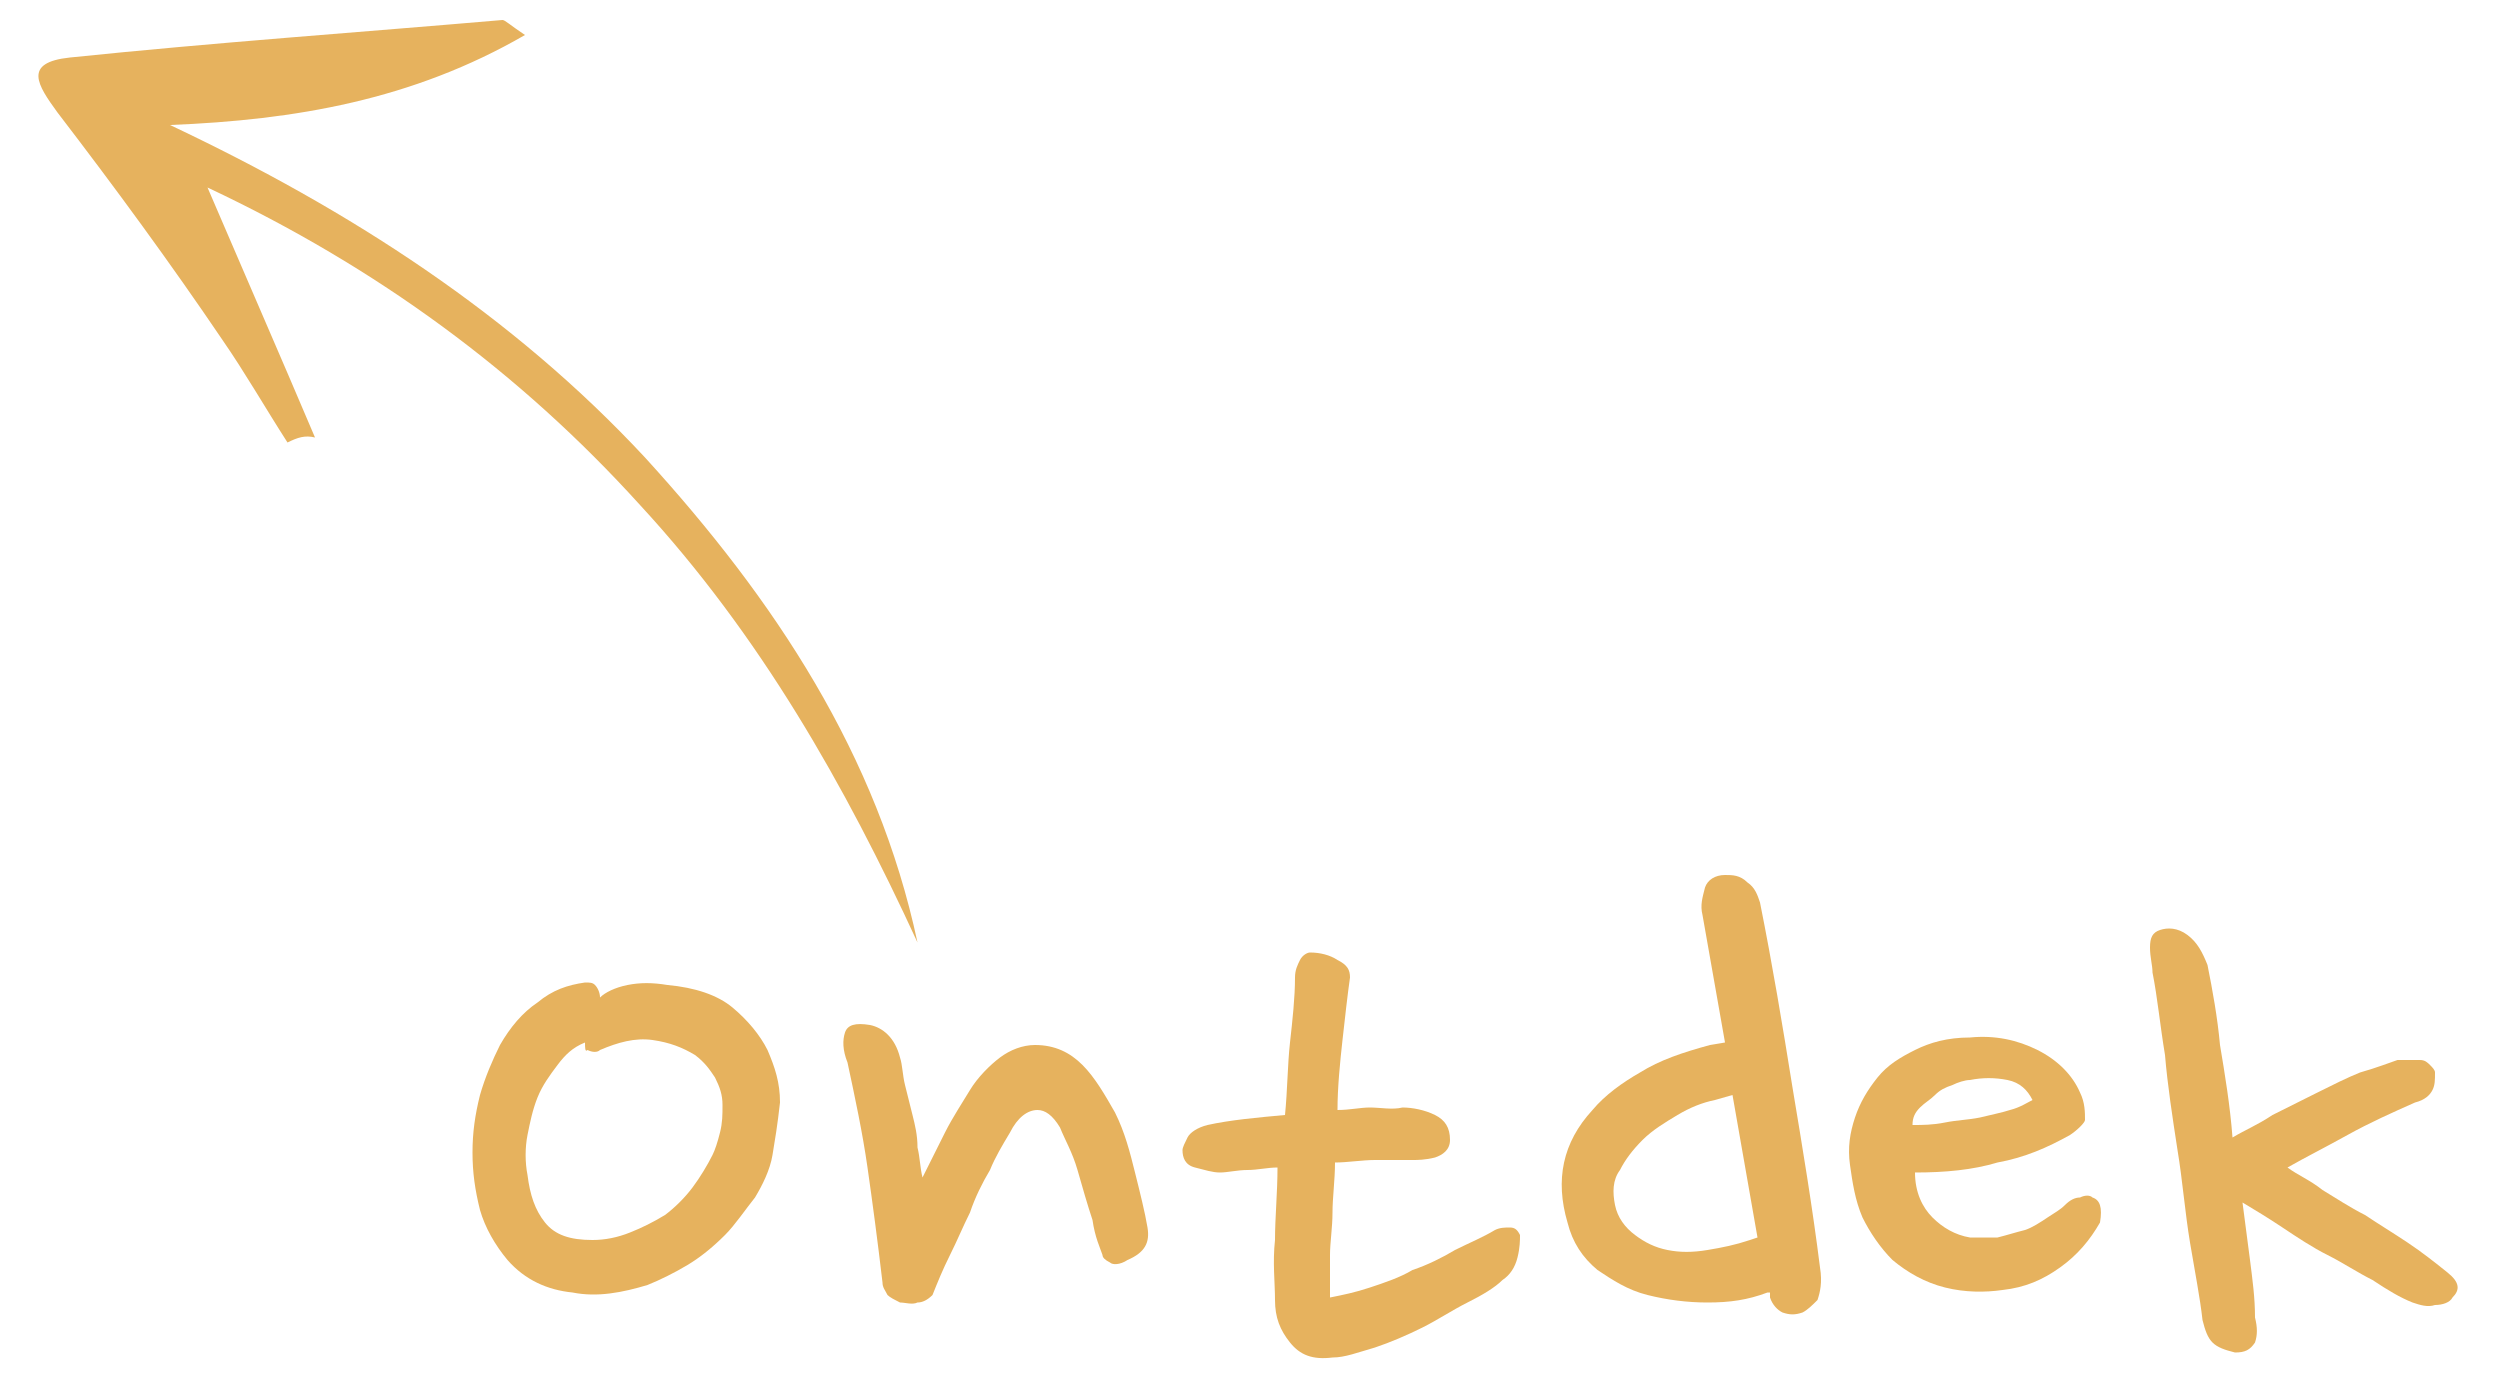 <?xml version="1.0" encoding="utf-8"?>
<!-- Generator: Adobe Illustrator 26.3.1, SVG Export Plug-In . SVG Version: 6.00 Build 0)  -->
<svg version="1.1" id="Calque_1" xmlns="http://www.w3.org/2000/svg" xmlns:xlink="http://www.w3.org/1999/xlink" x="0px" y="0px"
	 viewBox="0 0 100 55" style="enable-background:new 0 0 100 55;" xml:space="preserve">
<style type="text/css">
	.st0{fill:#E6B25E;}
</style>
<g>
	<g>
		<g>
			<path class="st0" d="M30.9,46.2c-0.1,0.6-0.4,1.2-0.7,1.7c-0.4,0.5-0.8,1.1-1.2,1.5c-0.5,0.5-1,0.9-1.5,1.2
				c-0.5,0.3-1.1,0.6-1.6,0.8c-1,0.3-2,0.5-3,0.3c-1-0.1-1.9-0.5-2.6-1.3c-0.5-0.6-0.9-1.3-1.1-2c-0.2-0.8-0.3-1.5-0.3-2.3
				c0-0.8,0.1-1.5,0.3-2.3c0.2-0.7,0.5-1.4,0.8-2c0.4-0.7,0.9-1.3,1.5-1.7c0.6-0.5,1.2-0.7,1.9-0.8c0.2,0,0.3,0,0.4,0.1
				c0.1,0.1,0.2,0.3,0.2,0.5c0.2-0.2,0.6-0.4,1.1-0.5s1-0.1,1.6,0c1.1,0.1,2,0.4,2.6,0.9c0.6,0.5,1.1,1.1,1.4,1.7
				c0.3,0.7,0.5,1.3,0.5,2.1C31.1,45,31,45.6,30.9,46.2z M23.4,41.7c-0.5,0.2-0.8,0.5-1.1,0.9c-0.3,0.4-0.6,0.8-0.8,1.3
				c-0.2,0.5-0.3,1-0.4,1.5c-0.1,0.5-0.1,1.1,0,1.6c0.1,0.8,0.3,1.4,0.7,1.9c0.4,0.5,1,0.7,1.9,0.7c0.5,0,1-0.1,1.5-0.3
				c0.5-0.2,0.9-0.4,1.4-0.7c0.4-0.3,0.8-0.7,1.1-1.1c0.3-0.4,0.6-0.9,0.8-1.3c0.1-0.2,0.2-0.5,0.3-0.9c0.1-0.4,0.1-0.7,0.1-1.1
				c0-0.4-0.1-0.7-0.3-1.1c-0.2-0.3-0.4-0.6-0.8-0.9c-0.5-0.3-1-0.5-1.7-0.6c-0.7-0.1-1.4,0.1-2.1,0.4c-0.1,0.1-0.3,0.1-0.5,0
				C23.4,42.1,23.4,41.9,23.4,41.7z"/>
			<path class="st0" d="M36,42.3c0.1,0.3,0.1,0.7,0.2,1.1c0.1,0.4,0.2,0.8,0.3,1.2c0.1,0.4,0.2,0.8,0.2,1.3c0.1,0.4,0.1,0.8,0.2,1.2
				c0.3-0.6,0.6-1.2,0.9-1.8c0.3-0.6,0.7-1.2,1-1.7s0.8-1,1.2-1.3c0.4-0.3,0.9-0.5,1.4-0.5c0.8,0,1.4,0.3,1.9,0.8
				c0.5,0.5,0.9,1.2,1.3,1.9c0.4,0.8,0.6,1.6,0.8,2.4c0.2,0.8,0.4,1.6,0.5,2.2c0.1,0.6-0.1,1-0.8,1.3c-0.3,0.2-0.6,0.2-0.7,0.1
				c-0.2-0.1-0.3-0.2-0.3-0.3c-0.1-0.3-0.3-0.7-0.4-1.4c-0.2-0.6-0.4-1.3-0.6-2c-0.2-0.7-0.5-1.2-0.7-1.7c-0.3-0.5-0.6-0.7-0.9-0.7
				c-0.4,0-0.8,0.3-1.1,0.9c-0.3,0.5-0.6,1-0.8,1.5c-0.3,0.5-0.6,1.1-0.8,1.7c-0.3,0.6-0.5,1.1-0.8,1.7s-0.5,1.1-0.7,1.6
				c-0.2,0.2-0.4,0.3-0.6,0.3c-0.2,0.1-0.5,0-0.7,0c-0.2-0.1-0.4-0.2-0.5-0.3c-0.1-0.2-0.2-0.3-0.2-0.5c-0.2-1.7-0.4-3.2-0.6-4.6
				c-0.2-1.4-0.5-2.8-0.8-4.2c-0.2-0.5-0.2-0.9-0.1-1.2c0.1-0.3,0.4-0.4,1-0.3C35.3,41.1,35.8,41.5,36,42.3z"/>
			<path class="st0" d="M56.1,44.3c0.4,0,0.9,0.1,1.3,0.3c0.4,0.2,0.6,0.5,0.6,1c0,0.4-0.3,0.6-0.6,0.7c-0.4,0.1-0.7,0.1-0.9,0.1
				c-0.5,0-0.9,0-1.5,0c-0.5,0-1.1,0.1-1.6,0.1c0,0.7-0.1,1.4-0.1,2c0,0.6-0.1,1.2-0.1,1.7c0,0.5,0,0.9,0,1.2c0,0.3,0,0.5,0,0.5
				c0.5-0.1,1-0.2,1.6-0.4c0.6-0.2,1.2-0.4,1.7-0.7c0.6-0.2,1.2-0.5,1.7-0.8c0.6-0.3,1.1-0.5,1.6-0.8c0.2-0.1,0.4-0.1,0.6-0.1
				c0.2,0,0.3,0.1,0.4,0.3c0,0.2,0,0.5-0.1,0.9s-0.3,0.7-0.6,0.9c-0.3,0.3-0.8,0.6-1.4,0.9c-0.6,0.3-1.2,0.7-1.8,1
				c-0.6,0.3-1.3,0.6-1.9,0.8c-0.7,0.2-1.2,0.4-1.7,0.4c-0.8,0.1-1.3-0.1-1.7-0.6c-0.4-0.5-0.6-1-0.6-1.7c0-0.7-0.1-1.5,0-2.4
				c0-0.9,0.1-1.9,0.1-2.9c-0.4,0-0.8,0.1-1.2,0.1c-0.4,0-0.8,0.1-1.1,0.1c-0.3,0-0.6-0.1-1-0.2c-0.4-0.1-0.5-0.4-0.5-0.7
				c0-0.1,0.1-0.3,0.2-0.5c0.1-0.2,0.4-0.4,0.8-0.5c0.9-0.2,2-0.3,3.1-0.4c0.1-1,0.1-2,0.2-2.9c0.1-0.9,0.2-1.8,0.2-2.6
				c0-0.3,0.1-0.5,0.2-0.7c0.1-0.2,0.3-0.3,0.4-0.3c0.4,0,0.8,0.1,1.1,0.3c0.4,0.2,0.5,0.4,0.5,0.7c-0.1,0.7-0.2,1.6-0.3,2.5
				c-0.1,0.9-0.2,1.9-0.2,2.8c0.5,0,0.9-0.1,1.3-0.1S55.7,44.4,56.1,44.3z"/>
			<path class="st0" d="M68.1,36.6c-0.1-0.4,0-0.7,0.1-1.1c0.1-0.3,0.4-0.5,0.8-0.5c0.3,0,0.6,0,0.9,0.3c0.3,0.2,0.4,0.5,0.5,0.8
				c0.5,2.5,0.9,4.9,1.3,7.4c0.4,2.4,0.8,4.8,1.1,7.2c0.1,0.6,0,1-0.1,1.3c-0.2,0.2-0.4,0.4-0.6,0.5c-0.3,0.1-0.5,0.1-0.8,0
				c-0.2-0.1-0.4-0.3-0.5-0.6l0-0.2l-0.1,0c-0.8,0.3-1.5,0.4-2.4,0.4c-0.8,0-1.6-0.1-2.4-0.3c-0.8-0.2-1.4-0.6-2-1
				c-0.6-0.5-1-1.1-1.2-1.9c-0.5-1.7-0.2-3.2,1-4.5c0.5-0.6,1.2-1.1,1.9-1.5c0.8-0.5,1.7-0.8,2.8-1.1l0.6-0.1L68.1,36.6z M64.6,48.2
				c0.1,0.5,0.4,0.9,0.8,1.2c0.4,0.3,0.8,0.5,1.3,0.6c0.5,0.1,1,0.1,1.6,0c0.6-0.1,1.1-0.2,1.7-0.4l0.3-0.1l-1-5.7L68.6,44
				c-0.5,0.1-1,0.3-1.5,0.6c-0.5,0.3-1,0.6-1.4,1s-0.7,0.8-0.9,1.2C64.5,47.2,64.5,47.7,64.6,48.2z"/>
			<path class="st0" d="M82.8,45.4c-0.9,0.5-1.8,0.9-2.9,1.1c-1,0.3-2.1,0.4-3.3,0.4c0,0.8,0.3,1.4,0.7,1.8c0.4,0.4,0.9,0.7,1.5,0.8
				c0.4,0,0.7,0,1.1,0c0.4-0.1,0.7-0.2,1.1-0.3c0.3-0.1,0.6-0.3,0.9-0.5c0.3-0.2,0.5-0.3,0.7-0.5c0.2-0.2,0.4-0.3,0.6-0.3
				c0.2-0.1,0.4-0.1,0.5,0c0.3,0.1,0.4,0.4,0.3,1c-0.4,0.7-0.9,1.3-1.6,1.8c-0.7,0.5-1.4,0.8-2.3,0.9c-0.7,0.1-1.5,0.1-2.3-0.1
				c-0.8-0.2-1.5-0.6-2.1-1.1c-0.5-0.5-0.9-1.1-1.2-1.7c-0.3-0.7-0.4-1.4-0.5-2.1c-0.1-0.7,0-1.3,0.2-1.9c0.2-0.6,0.5-1.1,0.9-1.6
				c0.4-0.5,0.9-0.8,1.5-1.1c0.6-0.3,1.3-0.5,2.2-0.5c1-0.1,1.9,0.1,2.7,0.5c0.8,0.4,1.4,1,1.7,1.7c0.2,0.4,0.2,0.8,0.2,1.1
				C83.4,44.9,83.1,45.2,82.8,45.4z M78.8,43.2c-0.2,0-0.5,0.1-0.7,0.2c-0.3,0.1-0.5,0.2-0.7,0.4c-0.2,0.2-0.4,0.3-0.6,0.5
				c-0.2,0.2-0.3,0.4-0.3,0.7c0.4,0,0.8,0,1.3-0.1c0.5-0.1,0.9-0.1,1.4-0.2c0.4-0.1,0.9-0.2,1.2-0.3c0.4-0.1,0.7-0.3,0.9-0.4
				c-0.2-0.4-0.5-0.7-1-0.8C79.8,43.1,79.3,43.1,78.8,43.2z"/>
			<path class="st0" d="M95.9,42.4c0.1,0,0.2,0,0.4,0c0.2,0,0.4,0,0.5,0c0.2,0,0.3,0.1,0.4,0.2c0.1,0.1,0.2,0.2,0.2,0.3
				c0,0.3,0,0.5-0.1,0.7c-0.1,0.2-0.3,0.4-0.7,0.5c-0.9,0.4-1.8,0.8-2.7,1.3c-0.9,0.5-1.7,0.9-2.4,1.3c0.4,0.3,0.9,0.5,1.4,0.9
				c0.5,0.3,1.1,0.7,1.7,1c0.6,0.4,1.1,0.7,1.7,1.1c0.6,0.4,1.1,0.8,1.6,1.2c0.5,0.4,0.5,0.7,0.2,1c-0.1,0.2-0.4,0.3-0.7,0.3
				c-0.3,0.1-0.6,0-0.9-0.1c-0.5-0.2-1-0.5-1.6-0.9c-0.6-0.3-1.2-0.7-1.8-1s-1.2-0.7-1.8-1.1c-0.6-0.4-1.1-0.7-1.6-1
				c0.1,0.8,0.2,1.5,0.3,2.3c0.1,0.8,0.2,1.5,0.2,2.3c0.1,0.4,0.1,0.7,0,1c-0.2,0.3-0.4,0.4-0.8,0.4c-0.4-0.1-0.7-0.2-0.9-0.4
				c-0.2-0.2-0.3-0.5-0.4-0.9c-0.1-0.9-0.3-1.9-0.5-3.1c-0.2-1.2-0.3-2.5-0.5-3.7c-0.2-1.3-0.4-2.6-0.5-3.8
				c-0.2-1.2-0.3-2.3-0.5-3.3c0-0.3-0.1-0.6-0.1-1c0-0.4,0.1-0.6,0.4-0.7c0.3-0.1,0.7-0.1,1.1,0.2c0.4,0.3,0.6,0.7,0.8,1.2
				c0.2,1,0.4,2.1,0.5,3.2c0.2,1.2,0.4,2.4,0.5,3.7c0.5-0.3,1-0.5,1.6-0.9c0.6-0.3,1.2-0.6,1.8-0.9c0.6-0.3,1.2-0.6,1.7-0.8
				C95.1,42.7,95.6,42.5,95.9,42.4z"/>
		</g>
	</g>
	<path class="st0" d="M11.5,17.7c-0.9-1.4-1.7-2.8-2.6-4.1c-2.1-3.1-4.3-6.1-6.6-9.1c-0.8-1.1-1.4-2,0.5-2.2
		c5.8-0.6,11.5-1,17.3-1.5c0.1,0,0.3,0.2,0.9,0.6c-4.5,2.6-9.2,3.4-14.2,3.6c7.2,3.4,13.7,7.6,19,13.3c5.2,5.7,9.3,11.9,10.9,19.4
		c-2.9-6.3-6.3-12.3-11.1-17.5c-4.8-5.3-10.5-9.5-17.3-12.7c1.5,3.5,2.9,6.7,4.3,10C12.2,17.4,11.9,17.5,11.5,17.7z"/>
</g>
</svg>
